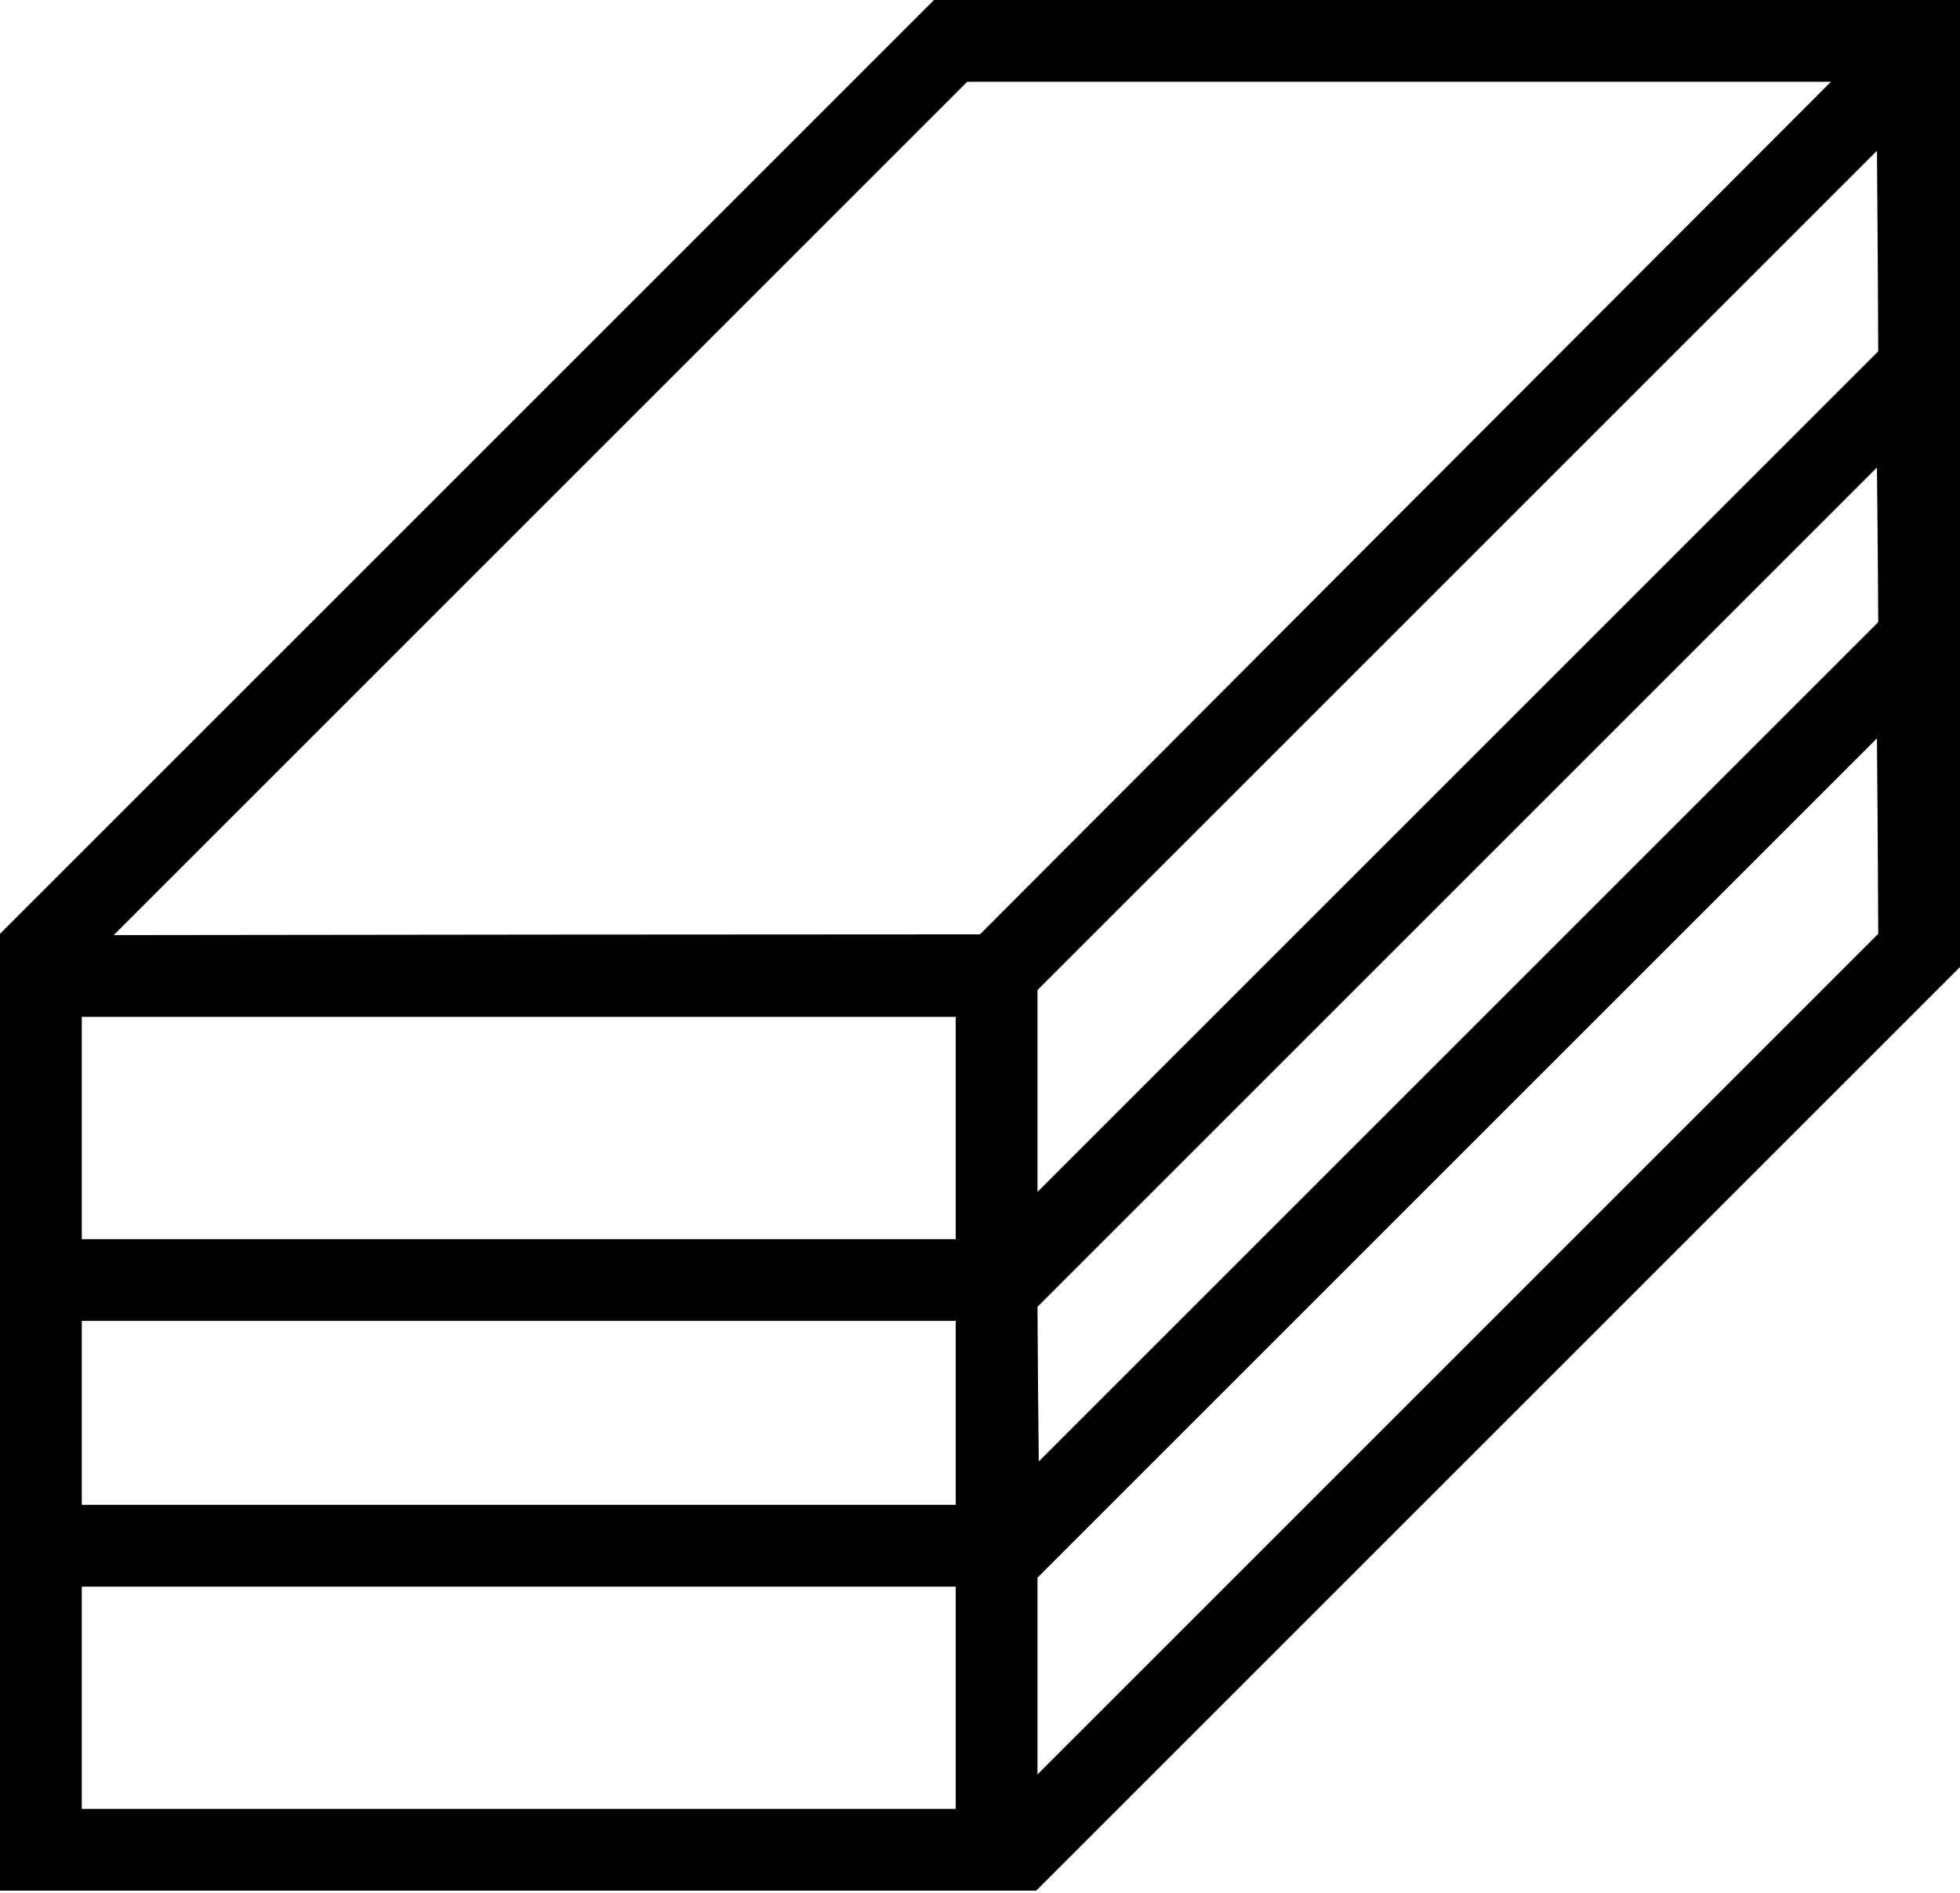 <?xml version="1.0" standalone="no"?>
<!DOCTYPE svg PUBLIC "-//W3C//DTD SVG 20010904//EN"
 "http://www.w3.org/TR/2001/REC-SVG-20010904/DTD/svg10.dtd">
<svg version="1.0" xmlns="http://www.w3.org/2000/svg"
 width="767pt" height="741pt" viewBox="0 0 767 741"
 preserveAspectRatio="xMidYMid meet">

<g transform="translate(0,741) scale(0.1,-0.1)"
fill="#000000" stroke="none">
<path d="M1827 5582 l-1827 -1827 0 -1873 0 -1872 2028 0 2027 0 1808 1808
1807 1807 0 1893 0 1892 -2008 0 -2007 0 -1828 -1828z m3673 -160 l-1665
-1669 -1695 -1 -1695 -2 1670 1670 1670 1670 1690 0 1690 0 -1665 -1668z m205
-1032 l-1645 -1645 0 395 0 395 1643 1643 1642 1642 3 -392 2 -393 -1645
-1645z m3 -1057 l-1643 -1643 -3 302 -2 303 1642 1642 1643 1643 3 -302 2
-303 -1642 -1642z m-3 -1223 l-1645 -1645 0 385 0 385 1643 1643 1642 1642 3
-382 2 -383 -1645 -1645z m-1965 885 l0 -435 -1710 0 -1710 0 0 435 0 435
1710 0 1710 0 0 -435z m0 -1115 l0 -360 -1710 0 -1710 0 0 360 0 360 1710 0
1710 0 0 -360z m0 -1115 l0 -435 -1710 0 -1710 0 0 435 0 435 1710 0 1710 0 0
-435z"/>
</g>
</svg>
